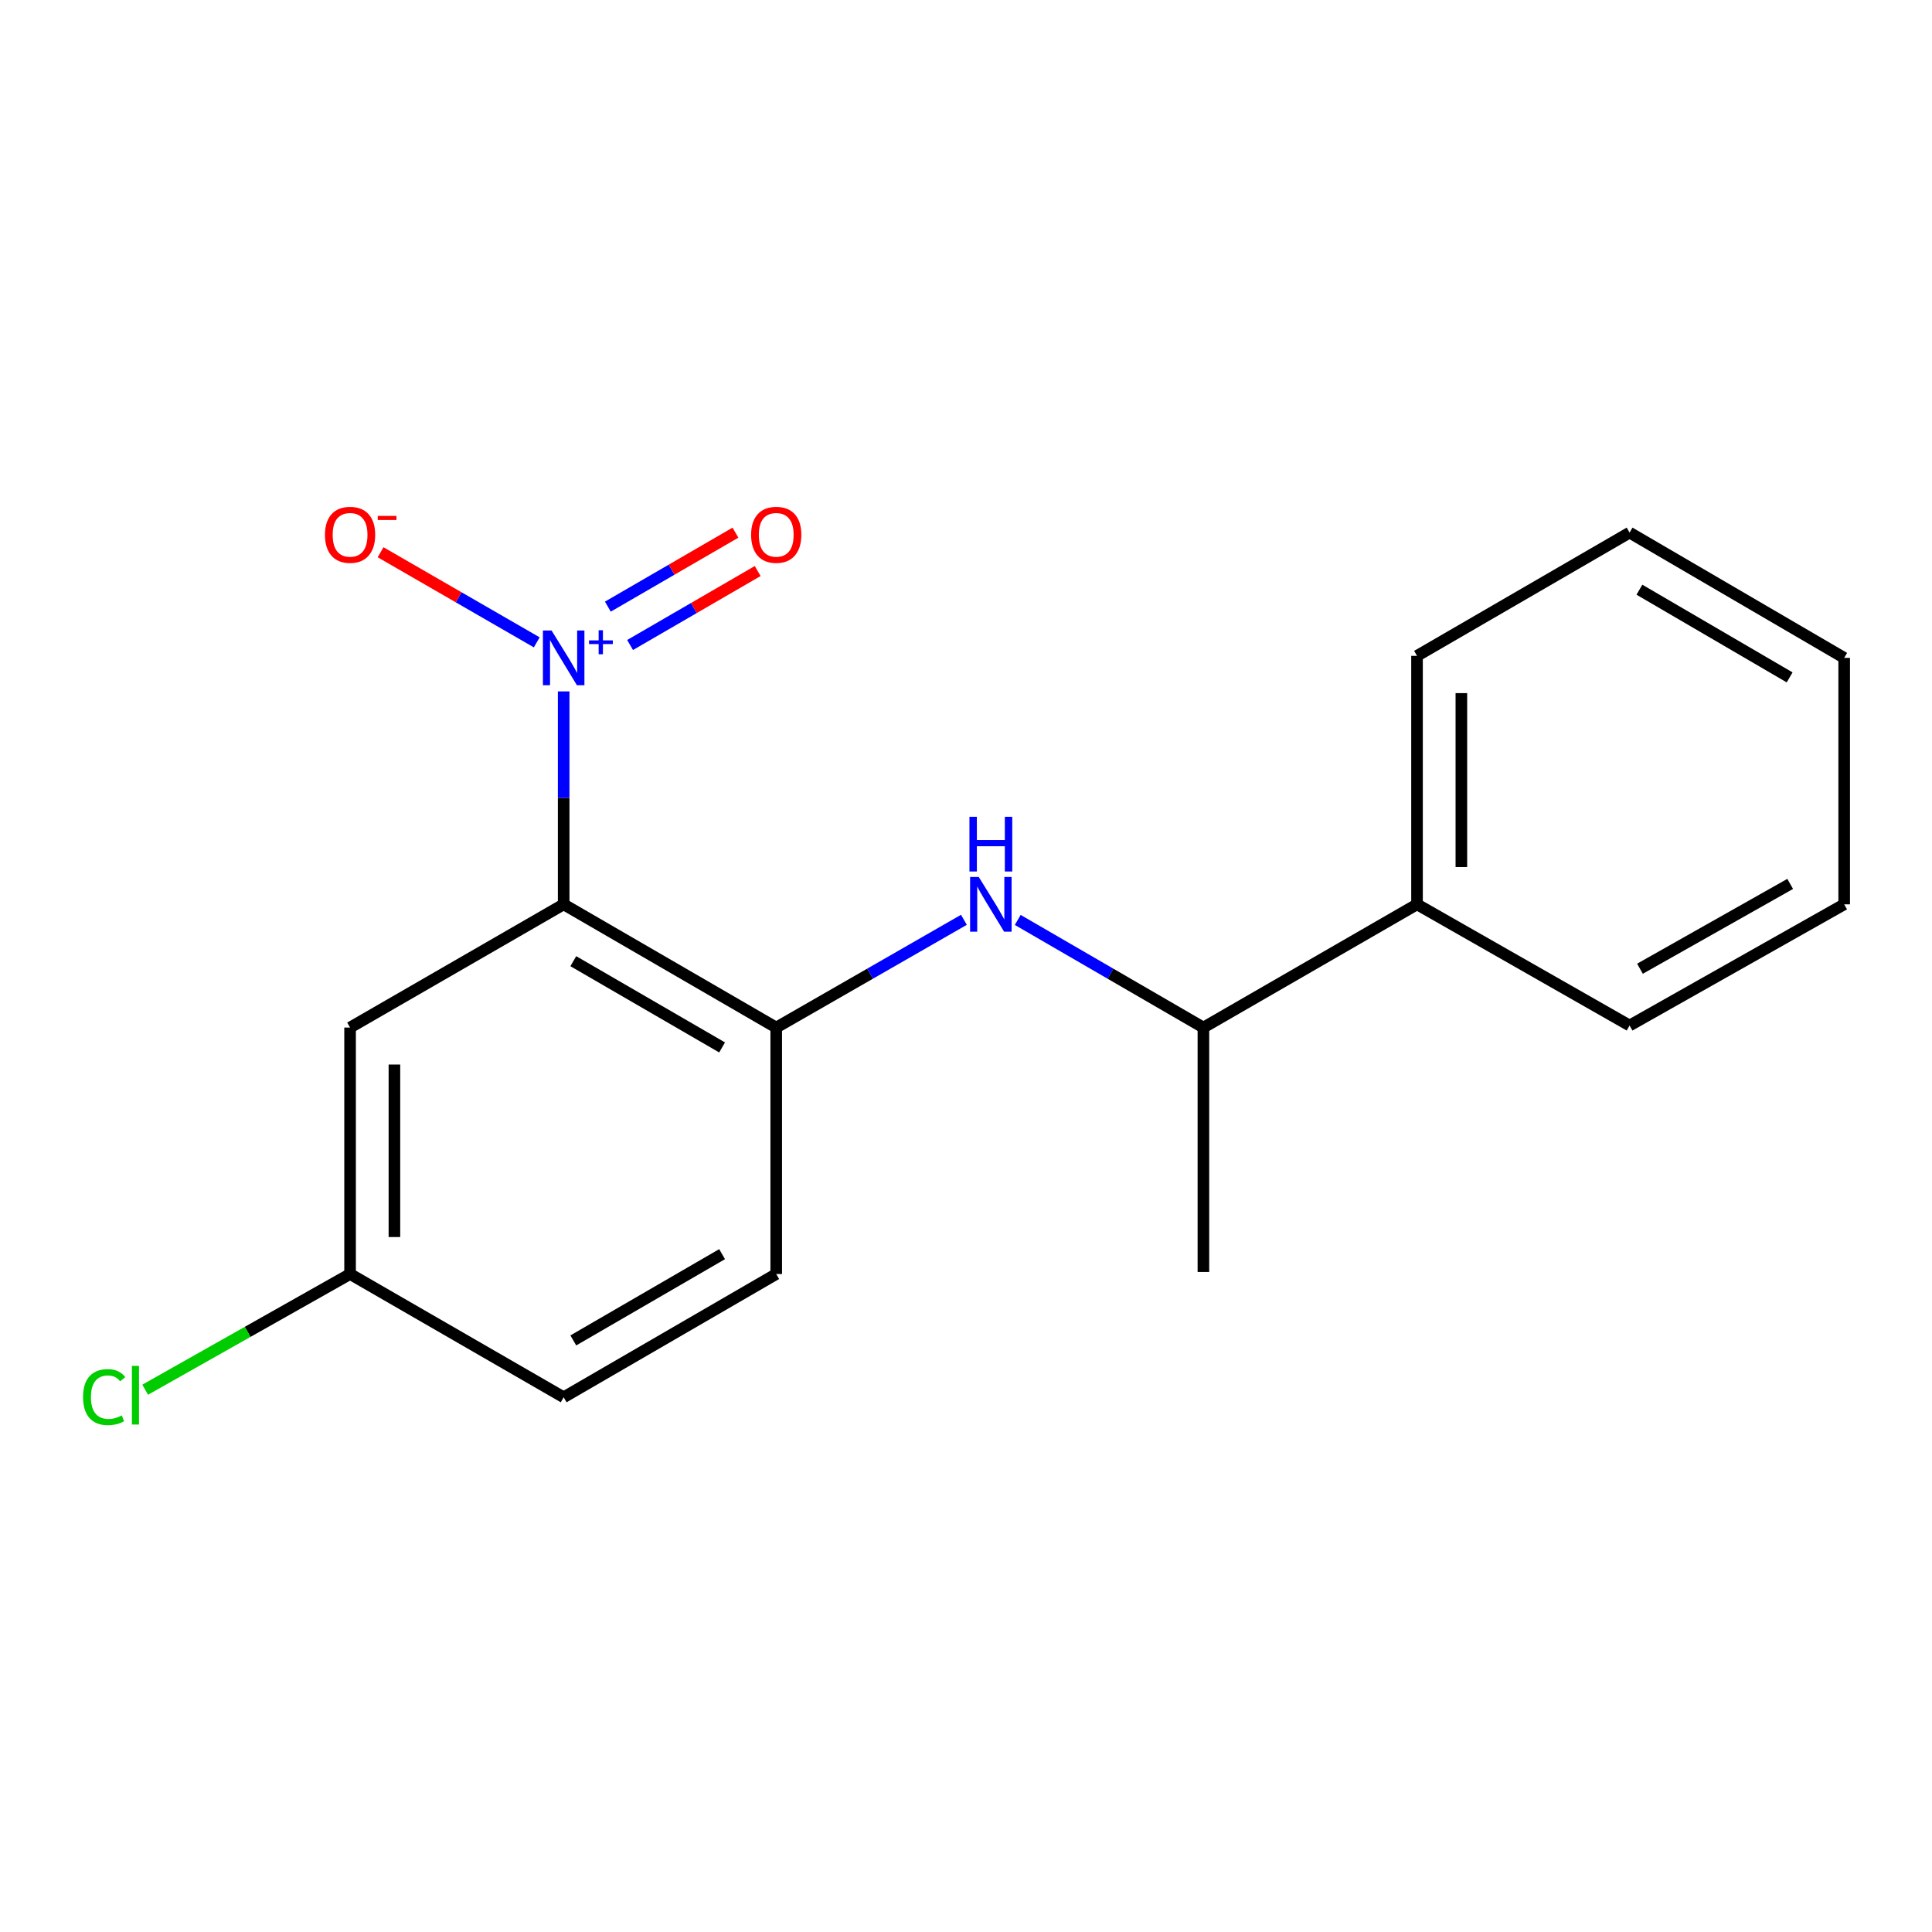 <?xml version='1.0' encoding='iso-8859-1'?>
<svg version='1.1' baseProfile='full'
              xmlns='http://www.w3.org/2000/svg'
                      xmlns:rdkit='http://www.rdkit.org/xml'
                      xmlns:xlink='http://www.w3.org/1999/xlink'
                  xml:space='preserve'
width='1000px' height='1000px' viewBox='0 0 1000 1000'>
<!-- END OF HEADER -->
<rect style='opacity:1.0;fill:#FFFFFF;stroke:none' width='1000' height='1000' x='0' y='0'> </rect>
<path class='bond-0' d='M 291.753,468.083 L 291.753,412.975' style='fill:none;fill-rule:evenodd;stroke:#000000;stroke-width:6px;stroke-linecap:butt;stroke-linejoin:miter;stroke-opacity:1' />
<path class='bond-0' d='M 291.753,412.975 L 291.753,357.868' style='fill:none;fill-rule:evenodd;stroke:#0000FF;stroke-width:6px;stroke-linecap:butt;stroke-linejoin:miter;stroke-opacity:1' />
<path class='bond-1' d='M 291.753,468.083 L 401.772,531.866' style='fill:none;fill-rule:evenodd;stroke:#000000;stroke-width:6px;stroke-linecap:butt;stroke-linejoin:miter;stroke-opacity:1' />
<path class='bond-1' d='M 296.744,497.508 L 373.758,542.155' style='fill:none;fill-rule:evenodd;stroke:#000000;stroke-width:6px;stroke-linecap:butt;stroke-linejoin:miter;stroke-opacity:1' />
<path class='bond-3' d='M 291.753,468.083 L 181.199,531.866' style='fill:none;fill-rule:evenodd;stroke:#000000;stroke-width:6px;stroke-linecap:butt;stroke-linejoin:miter;stroke-opacity:1' />
<path class='bond-4' d='M 277.823,332.481 L 237.405,309.163' style='fill:none;fill-rule:evenodd;stroke:#0000FF;stroke-width:6px;stroke-linecap:butt;stroke-linejoin:miter;stroke-opacity:1' />
<path class='bond-4' d='M 237.405,309.163 L 196.988,285.845' style='fill:none;fill-rule:evenodd;stroke:#FF0000;stroke-width:6px;stroke-linecap:butt;stroke-linejoin:miter;stroke-opacity:1' />
<path class='bond-5' d='M 326.133,333.852 L 359.155,314.708' style='fill:none;fill-rule:evenodd;stroke:#0000FF;stroke-width:6px;stroke-linecap:butt;stroke-linejoin:miter;stroke-opacity:1' />
<path class='bond-5' d='M 359.155,314.708 L 392.176,295.565' style='fill:none;fill-rule:evenodd;stroke:#FF0000;stroke-width:6px;stroke-linecap:butt;stroke-linejoin:miter;stroke-opacity:1' />
<path class='bond-5' d='M 314.622,313.995 L 347.643,294.852' style='fill:none;fill-rule:evenodd;stroke:#0000FF;stroke-width:6px;stroke-linecap:butt;stroke-linejoin:miter;stroke-opacity:1' />
<path class='bond-5' d='M 347.643,294.852 L 380.664,275.708' style='fill:none;fill-rule:evenodd;stroke:#FF0000;stroke-width:6px;stroke-linecap:butt;stroke-linejoin:miter;stroke-opacity:1' />
<path class='bond-2' d='M 401.772,531.866 L 450.346,503.977' style='fill:none;fill-rule:evenodd;stroke:#000000;stroke-width:6px;stroke-linecap:butt;stroke-linejoin:miter;stroke-opacity:1' />
<path class='bond-2' d='M 450.346,503.977 L 498.92,476.088' style='fill:none;fill-rule:evenodd;stroke:#0000FF;stroke-width:6px;stroke-linecap:butt;stroke-linejoin:miter;stroke-opacity:1' />
<path class='bond-7' d='M 401.772,531.866 L 401.772,659.431' style='fill:none;fill-rule:evenodd;stroke:#000000;stroke-width:6px;stroke-linecap:butt;stroke-linejoin:miter;stroke-opacity:1' />
<path class='bond-6' d='M 526.782,476.153 L 574.832,504.009' style='fill:none;fill-rule:evenodd;stroke:#0000FF;stroke-width:6px;stroke-linecap:butt;stroke-linejoin:miter;stroke-opacity:1' />
<path class='bond-6' d='M 574.832,504.009 L 622.882,531.866' style='fill:none;fill-rule:evenodd;stroke:#000000;stroke-width:6px;stroke-linecap:butt;stroke-linejoin:miter;stroke-opacity:1' />
<path class='bond-9' d='M 181.199,531.866 L 181.199,659.431' style='fill:none;fill-rule:evenodd;stroke:#000000;stroke-width:6px;stroke-linecap:butt;stroke-linejoin:miter;stroke-opacity:1' />
<path class='bond-9' d='M 204.151,551.001 L 204.151,640.296' style='fill:none;fill-rule:evenodd;stroke:#000000;stroke-width:6px;stroke-linecap:butt;stroke-linejoin:miter;stroke-opacity:1' />
<path class='bond-8' d='M 622.882,531.866 L 733.449,468.083' style='fill:none;fill-rule:evenodd;stroke:#000000;stroke-width:6px;stroke-linecap:butt;stroke-linejoin:miter;stroke-opacity:1' />
<path class='bond-12' d='M 622.882,531.866 L 622.882,658.372' style='fill:none;fill-rule:evenodd;stroke:#000000;stroke-width:6px;stroke-linecap:butt;stroke-linejoin:miter;stroke-opacity:1' />
<path class='bond-18' d='M 401.772,659.431 L 291.753,723.226' style='fill:none;fill-rule:evenodd;stroke:#000000;stroke-width:6px;stroke-linecap:butt;stroke-linejoin:miter;stroke-opacity:1' />
<path class='bond-18' d='M 373.756,649.144 L 296.743,693.801' style='fill:none;fill-rule:evenodd;stroke:#000000;stroke-width:6px;stroke-linecap:butt;stroke-linejoin:miter;stroke-opacity:1' />
<path class='bond-13' d='M 733.449,468.083 L 733.449,339.473' style='fill:none;fill-rule:evenodd;stroke:#000000;stroke-width:6px;stroke-linecap:butt;stroke-linejoin:miter;stroke-opacity:1' />
<path class='bond-13' d='M 756.402,448.792 L 756.402,358.764' style='fill:none;fill-rule:evenodd;stroke:#000000;stroke-width:6px;stroke-linecap:butt;stroke-linejoin:miter;stroke-opacity:1' />
<path class='bond-14' d='M 733.449,468.083 L 843.468,530.808' style='fill:none;fill-rule:evenodd;stroke:#000000;stroke-width:6px;stroke-linecap:butt;stroke-linejoin:miter;stroke-opacity:1' />
<path class='bond-10' d='M 181.199,659.431 L 291.753,723.226' style='fill:none;fill-rule:evenodd;stroke:#000000;stroke-width:6px;stroke-linecap:butt;stroke-linejoin:miter;stroke-opacity:1' />
<path class='bond-11' d='M 181.199,659.431 L 128.168,689.373' style='fill:none;fill-rule:evenodd;stroke:#000000;stroke-width:6px;stroke-linecap:butt;stroke-linejoin:miter;stroke-opacity:1' />
<path class='bond-11' d='M 128.168,689.373 L 75.138,719.315' style='fill:none;fill-rule:evenodd;stroke:#00CC00;stroke-width:6px;stroke-linecap:butt;stroke-linejoin:miter;stroke-opacity:1' />
<path class='bond-15' d='M 733.449,339.473 L 843.468,275.678' style='fill:none;fill-rule:evenodd;stroke:#000000;stroke-width:6px;stroke-linecap:butt;stroke-linejoin:miter;stroke-opacity:1' />
<path class='bond-16' d='M 843.468,530.808 L 954.545,468.083' style='fill:none;fill-rule:evenodd;stroke:#000000;stroke-width:6px;stroke-linecap:butt;stroke-linejoin:miter;stroke-opacity:1' />
<path class='bond-16' d='M 848.844,501.413 L 926.598,457.506' style='fill:none;fill-rule:evenodd;stroke:#000000;stroke-width:6px;stroke-linecap:butt;stroke-linejoin:miter;stroke-opacity:1' />
<path class='bond-19' d='M 843.468,275.678 L 954.545,340.518' style='fill:none;fill-rule:evenodd;stroke:#000000;stroke-width:6px;stroke-linecap:butt;stroke-linejoin:miter;stroke-opacity:1' />
<path class='bond-19' d='M 848.558,305.226 L 926.313,350.615' style='fill:none;fill-rule:evenodd;stroke:#000000;stroke-width:6px;stroke-linecap:butt;stroke-linejoin:miter;stroke-opacity:1' />
<path class='bond-17' d='M 954.545,468.083 L 954.545,340.518' style='fill:none;fill-rule:evenodd;stroke:#000000;stroke-width:6px;stroke-linecap:butt;stroke-linejoin:miter;stroke-opacity:1' />
<path  class='atom-1' d='M 285.493 326.358
L 294.773 341.358
Q 295.693 342.838, 297.173 345.518
Q 298.653 348.198, 298.733 348.358
L 298.733 326.358
L 302.493 326.358
L 302.493 354.678
L 298.613 354.678
L 288.653 338.278
Q 287.493 336.358, 286.253 334.158
Q 285.053 331.958, 284.693 331.278
L 284.693 354.678
L 281.013 354.678
L 281.013 326.358
L 285.493 326.358
' fill='#0000FF'/>
<path  class='atom-1' d='M 304.869 331.463
L 309.859 331.463
L 309.859 326.21
L 312.077 326.21
L 312.077 331.463
L 317.198 331.463
L 317.198 333.364
L 312.077 333.364
L 312.077 338.644
L 309.859 338.644
L 309.859 333.364
L 304.869 333.364
L 304.869 331.463
' fill='#0000FF'/>
<path  class='atom-3' d='M 506.603 453.923
L 515.883 468.923
Q 516.803 470.403, 518.283 473.083
Q 519.763 475.763, 519.843 475.923
L 519.843 453.923
L 523.603 453.923
L 523.603 482.243
L 519.723 482.243
L 509.763 465.843
Q 508.603 463.923, 507.363 461.723
Q 506.163 459.523, 505.803 458.843
L 505.803 482.243
L 502.123 482.243
L 502.123 453.923
L 506.603 453.923
' fill='#0000FF'/>
<path  class='atom-3' d='M 501.783 422.771
L 505.623 422.771
L 505.623 434.811
L 520.103 434.811
L 520.103 422.771
L 523.943 422.771
L 523.943 451.091
L 520.103 451.091
L 520.103 438.011
L 505.623 438.011
L 505.623 451.091
L 501.783 451.091
L 501.783 422.771
' fill='#0000FF'/>
<path  class='atom-5' d='M 168.199 276.816
Q 168.199 270.016, 171.559 266.216
Q 174.919 262.416, 181.199 262.416
Q 187.479 262.416, 190.839 266.216
Q 194.199 270.016, 194.199 276.816
Q 194.199 283.696, 190.799 287.616
Q 187.399 291.496, 181.199 291.496
Q 174.959 291.496, 171.559 287.616
Q 168.199 283.736, 168.199 276.816
M 181.199 288.296
Q 185.519 288.296, 187.839 285.416
Q 190.199 282.496, 190.199 276.816
Q 190.199 271.256, 187.839 268.456
Q 185.519 265.616, 181.199 265.616
Q 176.879 265.616, 174.519 268.416
Q 172.199 271.216, 172.199 276.816
Q 172.199 282.536, 174.519 285.416
Q 176.879 288.296, 181.199 288.296
' fill='#FF0000'/>
<path  class='atom-5' d='M 195.519 267.038
L 205.208 267.038
L 205.208 269.15
L 195.519 269.15
L 195.519 267.038
' fill='#FF0000'/>
<path  class='atom-6' d='M 388.772 276.816
Q 388.772 270.016, 392.132 266.216
Q 395.492 262.416, 401.772 262.416
Q 408.052 262.416, 411.412 266.216
Q 414.772 270.016, 414.772 276.816
Q 414.772 283.696, 411.372 287.616
Q 407.972 291.496, 401.772 291.496
Q 395.532 291.496, 392.132 287.616
Q 388.772 283.736, 388.772 276.816
M 401.772 288.296
Q 406.092 288.296, 408.412 285.416
Q 410.772 282.496, 410.772 276.816
Q 410.772 271.256, 408.412 268.456
Q 406.092 265.616, 401.772 265.616
Q 397.452 265.616, 395.092 268.416
Q 392.772 271.216, 392.772 276.816
Q 392.772 282.536, 395.092 285.416
Q 397.452 288.296, 401.772 288.296
' fill='#FF0000'/>
<path  class='atom-12' d='M 42.989 723.135
Q 42.989 716.095, 46.269 712.415
Q 49.589 708.695, 55.869 708.695
Q 61.709 708.695, 64.829 712.815
L 62.189 714.975
Q 59.909 711.975, 55.869 711.975
Q 51.589 711.975, 49.309 714.855
Q 47.069 717.695, 47.069 723.135
Q 47.069 728.735, 49.389 731.615
Q 51.749 734.495, 56.309 734.495
Q 59.429 734.495, 63.069 732.615
L 64.189 735.615
Q 62.709 736.575, 60.469 737.135
Q 58.229 737.695, 55.749 737.695
Q 49.589 737.695, 46.269 733.935
Q 42.989 730.175, 42.989 723.135
' fill='#00CC00'/>
<path  class='atom-12' d='M 68.269 706.975
L 71.949 706.975
L 71.949 737.335
L 68.269 737.335
L 68.269 706.975
' fill='#00CC00'/>
</svg>
